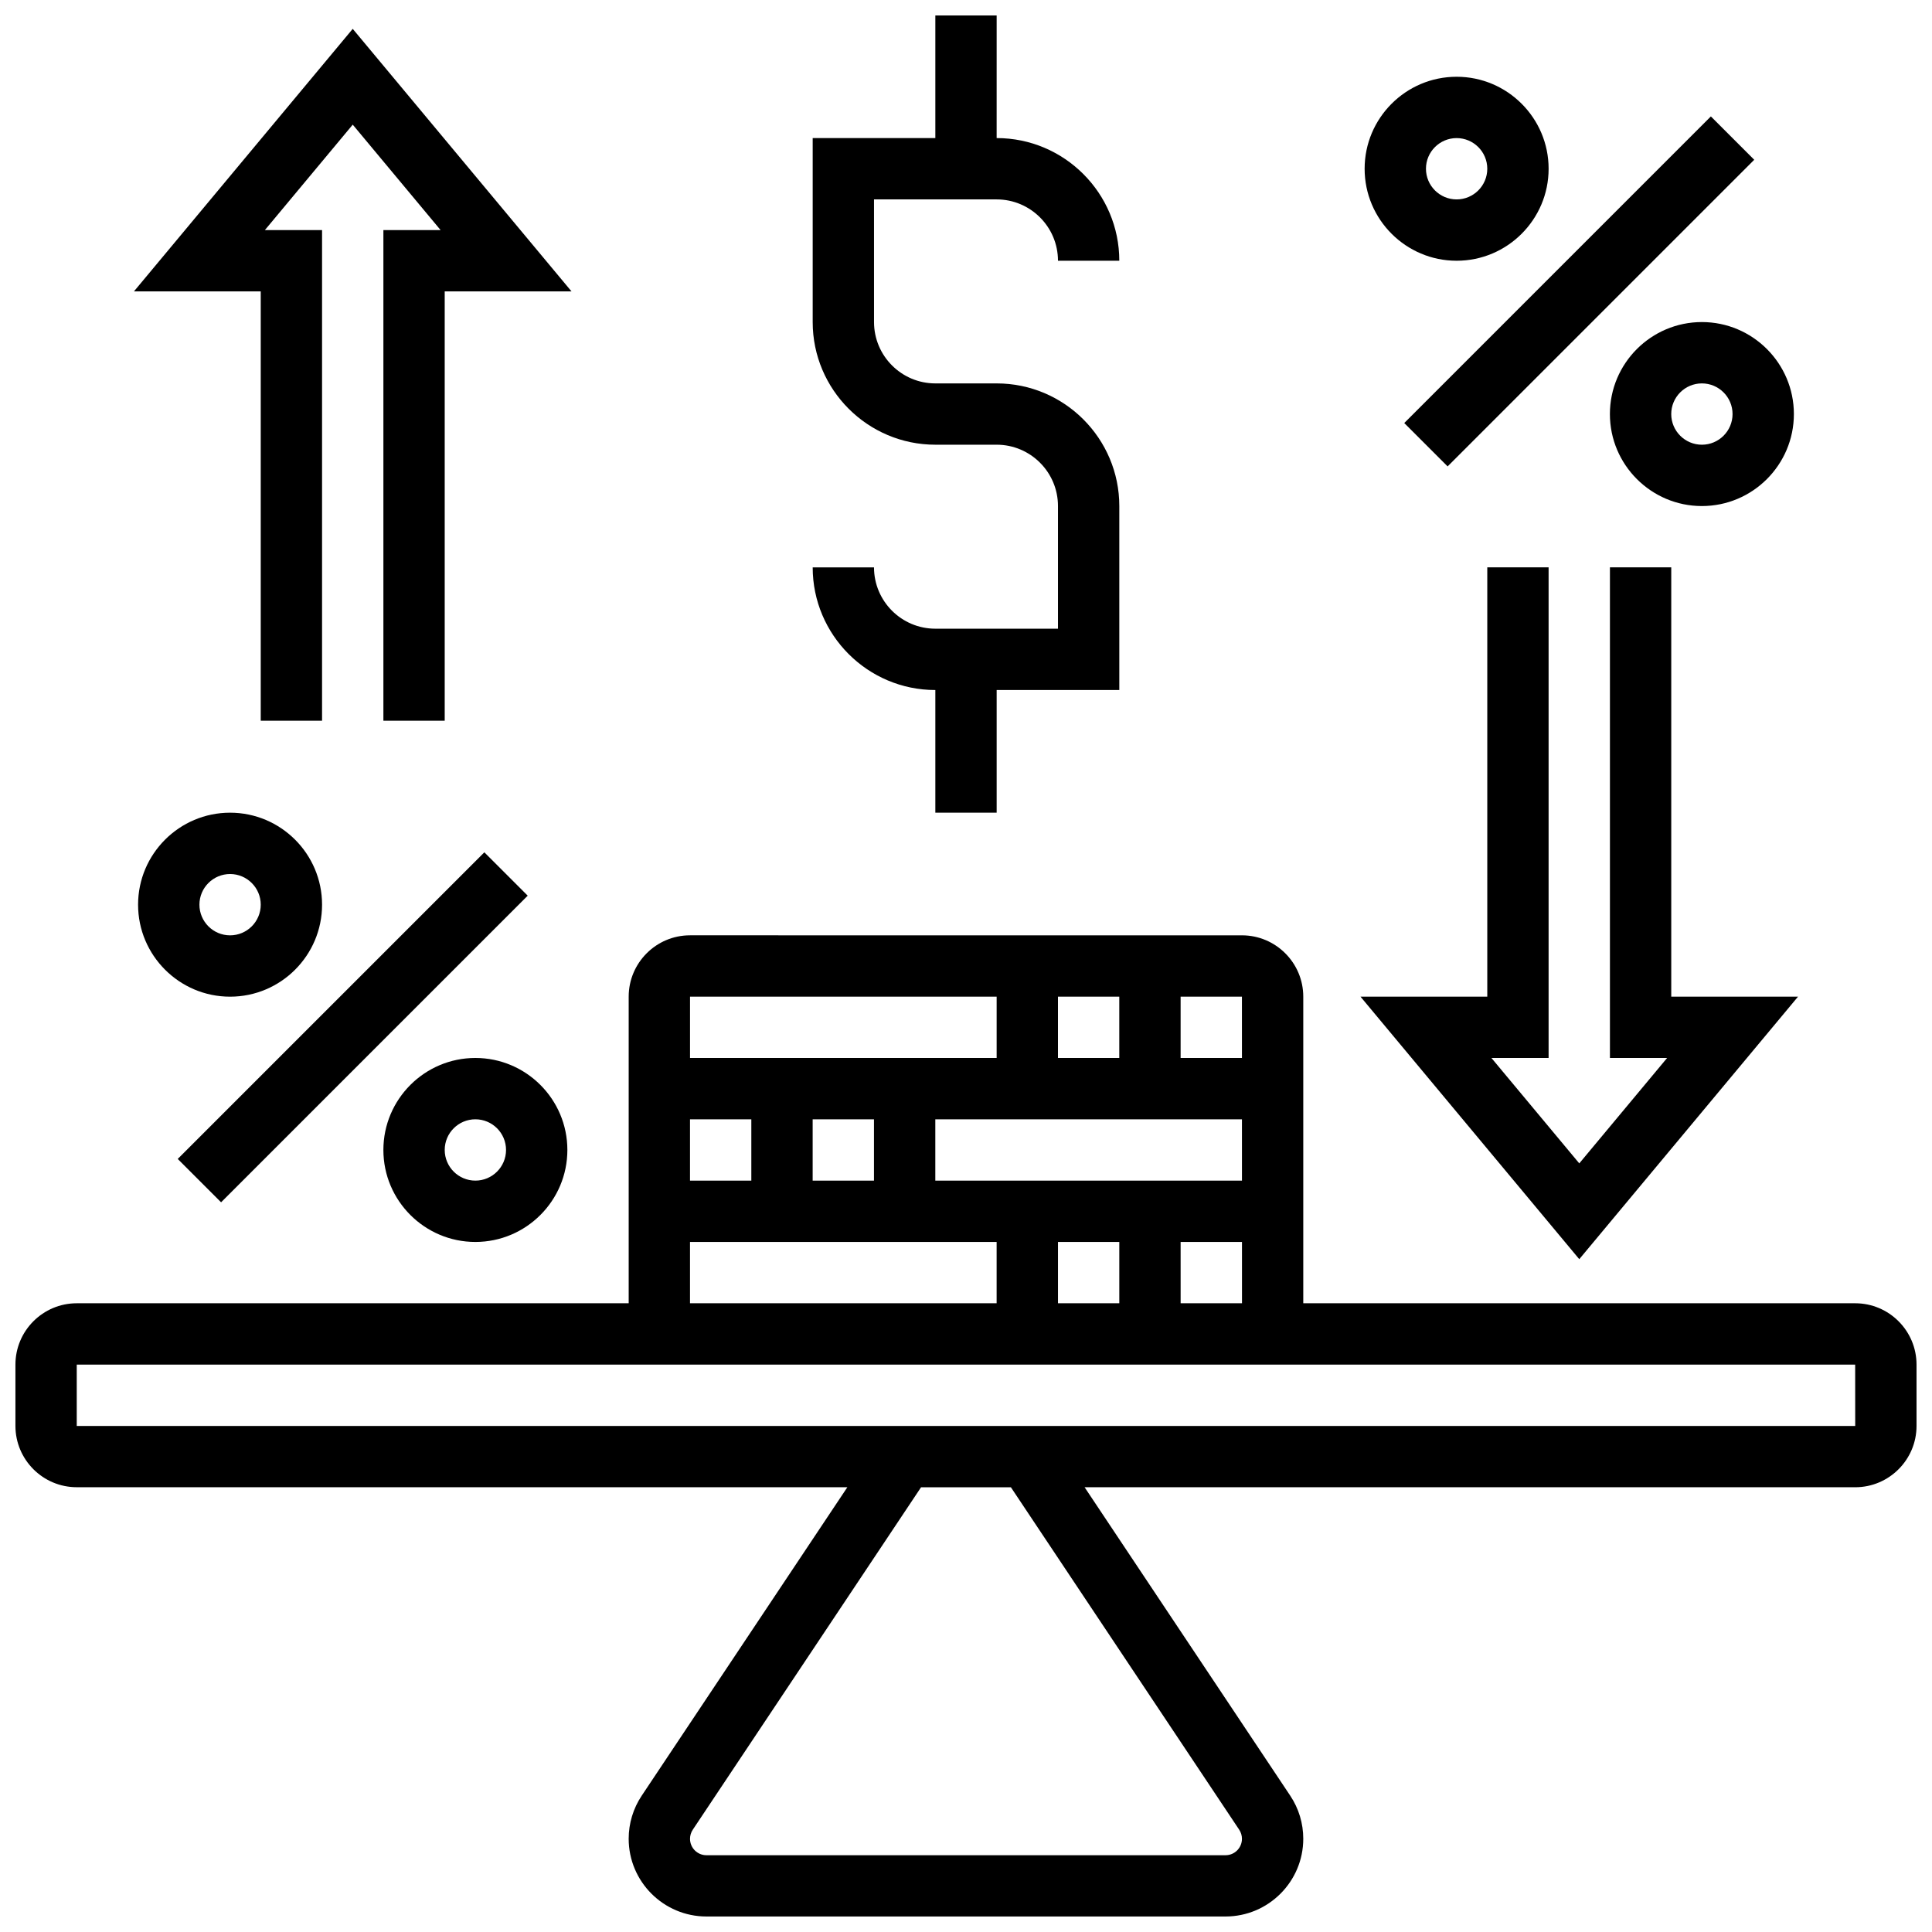 <?xml version="1.0" encoding="UTF-8"?>
<!-- Uploaded to: ICON Repo, www.iconrepo.com, Generator: ICON Repo Mixer Tools -->
<svg width="800px" height="800px" version="1.1" viewBox="144 144 512 512" xmlns="http://www.w3.org/2000/svg">
 <defs>
  <clipPath id="b">
   <path d="m148.09 391h503.81v260.9h-503.81z"/>
  </clipPath>
  <clipPath id="a">
   <path d="m359 148.09h82v211.91h-82z"/>
  </clipPath>
 </defs>
 <g clip-path="url(#b)">
  <path d="m635.65 489.38h-146.27v-81.258c0-8.961-7.293-16.25-16.25-16.25l-146.27-0.004c-8.961 0-16.25 7.293-16.25 16.25v81.258l-146.27 0.004c-8.961 0-16.25 7.293-16.25 16.25v16.25c0 8.961 7.293 16.25 16.25 16.25h204.22l-54.492 81.734c-2.262 3.394-3.461 7.348-3.461 11.426 0 11.359 9.242 20.602 20.602 20.602h137.57c11.359 0 20.602-9.242 20.602-20.602 0-4.082-1.195-8.031-3.461-11.426l-54.488-81.727h204.22c8.961 0 16.25-7.293 16.25-16.25v-16.25c0-8.965-7.289-16.258-16.25-16.258zm-308.79-32.504v-16.25h16.25v16.25zm32.504-16.25h16.25v16.25h-16.25zm32.504 0h81.262l0.004 16.25h-81.266zm32.504-16.254v-16.25h16.25v16.25zm16.254 48.758v16.25h-16.25v-16.25zm16.25 0h16.262l0.004 16.25h-0.012-16.25zm16.254-48.758h-16.254v-16.25h16.25zm-65.008-16.25v16.25h-81.258v-16.25zm-81.262 65.008h81.258v16.25h-81.258zm145.54 155.76c0.477 0.719 0.73 1.551 0.73 2.414 0 2.398-1.949 4.348-4.348 4.348h-137.57c-2.398 0-4.348-1.949-4.348-4.348 0-0.863 0.254-1.695 0.73-2.414l60.496-90.75h23.809zm163.25-107h-471.31v-16.25h471.3l0.012 16.25h-0.008z"/>
 </g>
 <path d="m620.5 408.12h-33.602v-113.77h-16.25v130.02h15.152l-23.277 27.938-23.281-27.938h15.152v-130.02h-16.25v113.77h-33.602l57.98 69.574z"/>
 <path d="m213.1 334.99h16.25v-130.02h-15.152l23.281-27.938 23.281 27.938h-15.156v130.02h16.25v-113.77h33.605l-57.98-69.574-57.98 69.574h33.602z"/>
 <path d="m191.1 451.13 81.258-81.258 11.492 11.492-81.258 81.258z"/>
 <g clip-path="url(#a)">
  <path d="m391.87 310.61c-8.961 0-16.25-7.293-16.25-16.25h-16.25c0 17.922 14.582 32.504 32.504 32.504v32.504h16.25v-32.504h32.504v-48.754c0-17.922-14.582-32.504-32.504-32.504h-16.25c-8.961 0-16.25-7.293-16.25-16.25l-0.004-32.512h32.504c8.961 0 16.25 7.293 16.25 16.25h16.25c0-17.922-14.582-32.504-32.504-32.504l0.004-32.5h-16.25v32.504h-32.504v48.754c0 17.922 14.582 32.504 32.504 32.504h16.25c8.961 0 16.25 7.293 16.25 16.25v32.504z"/>
 </g>
 <path d="m229.35 383.75c0-13.441-10.934-24.379-24.379-24.379-13.441 0-24.379 10.934-24.379 24.379 0 13.441 10.934 24.379 24.379 24.379 13.445 0 24.379-10.938 24.379-24.379zm-24.375 8.125c-4.481 0-8.125-3.644-8.125-8.125 0-4.481 3.644-8.125 8.125-8.125 4.481 0 8.125 3.644 8.125 8.125 0 4.481-3.644 8.125-8.125 8.125z"/>
 <path d="m269.98 473.13c13.441 0 24.379-10.934 24.379-24.379 0-13.441-10.934-24.379-24.379-24.379-13.441 0-24.379 10.934-24.379 24.379 0 13.441 10.934 24.379 24.379 24.379zm0-32.504c4.481 0 8.125 3.644 8.125 8.125 0 4.481-3.644 8.125-8.125 8.125s-8.125-3.644-8.125-8.125c-0.004-4.481 3.644-8.125 8.125-8.125z"/>
 <path d="m516.14 256.11 81.258-81.258 11.492 11.492-81.258 81.258z"/>
 <path d="m530.02 213.1c13.441 0 24.379-10.934 24.379-24.379 0-13.441-10.934-24.379-24.379-24.379-13.441 0-24.379 10.934-24.379 24.379 0 13.441 10.934 24.379 24.379 24.379zm0-32.504c4.481 0 8.125 3.644 8.125 8.125 0 4.481-3.644 8.125-8.125 8.125s-8.125-3.644-8.125-8.125c-0.004-4.481 3.644-8.125 8.125-8.125z"/>
 <path d="m570.64 253.73c0 13.441 10.934 24.379 24.379 24.379 13.441 0 24.379-10.934 24.379-24.379 0-13.441-10.934-24.379-24.379-24.379-13.445 0-24.379 10.938-24.379 24.379zm32.504 0c0 4.481-3.644 8.125-8.125 8.125-4.481 0-8.125-3.644-8.125-8.125s3.644-8.125 8.125-8.125c4.481 0 8.125 3.644 8.125 8.125z"/>
</svg>